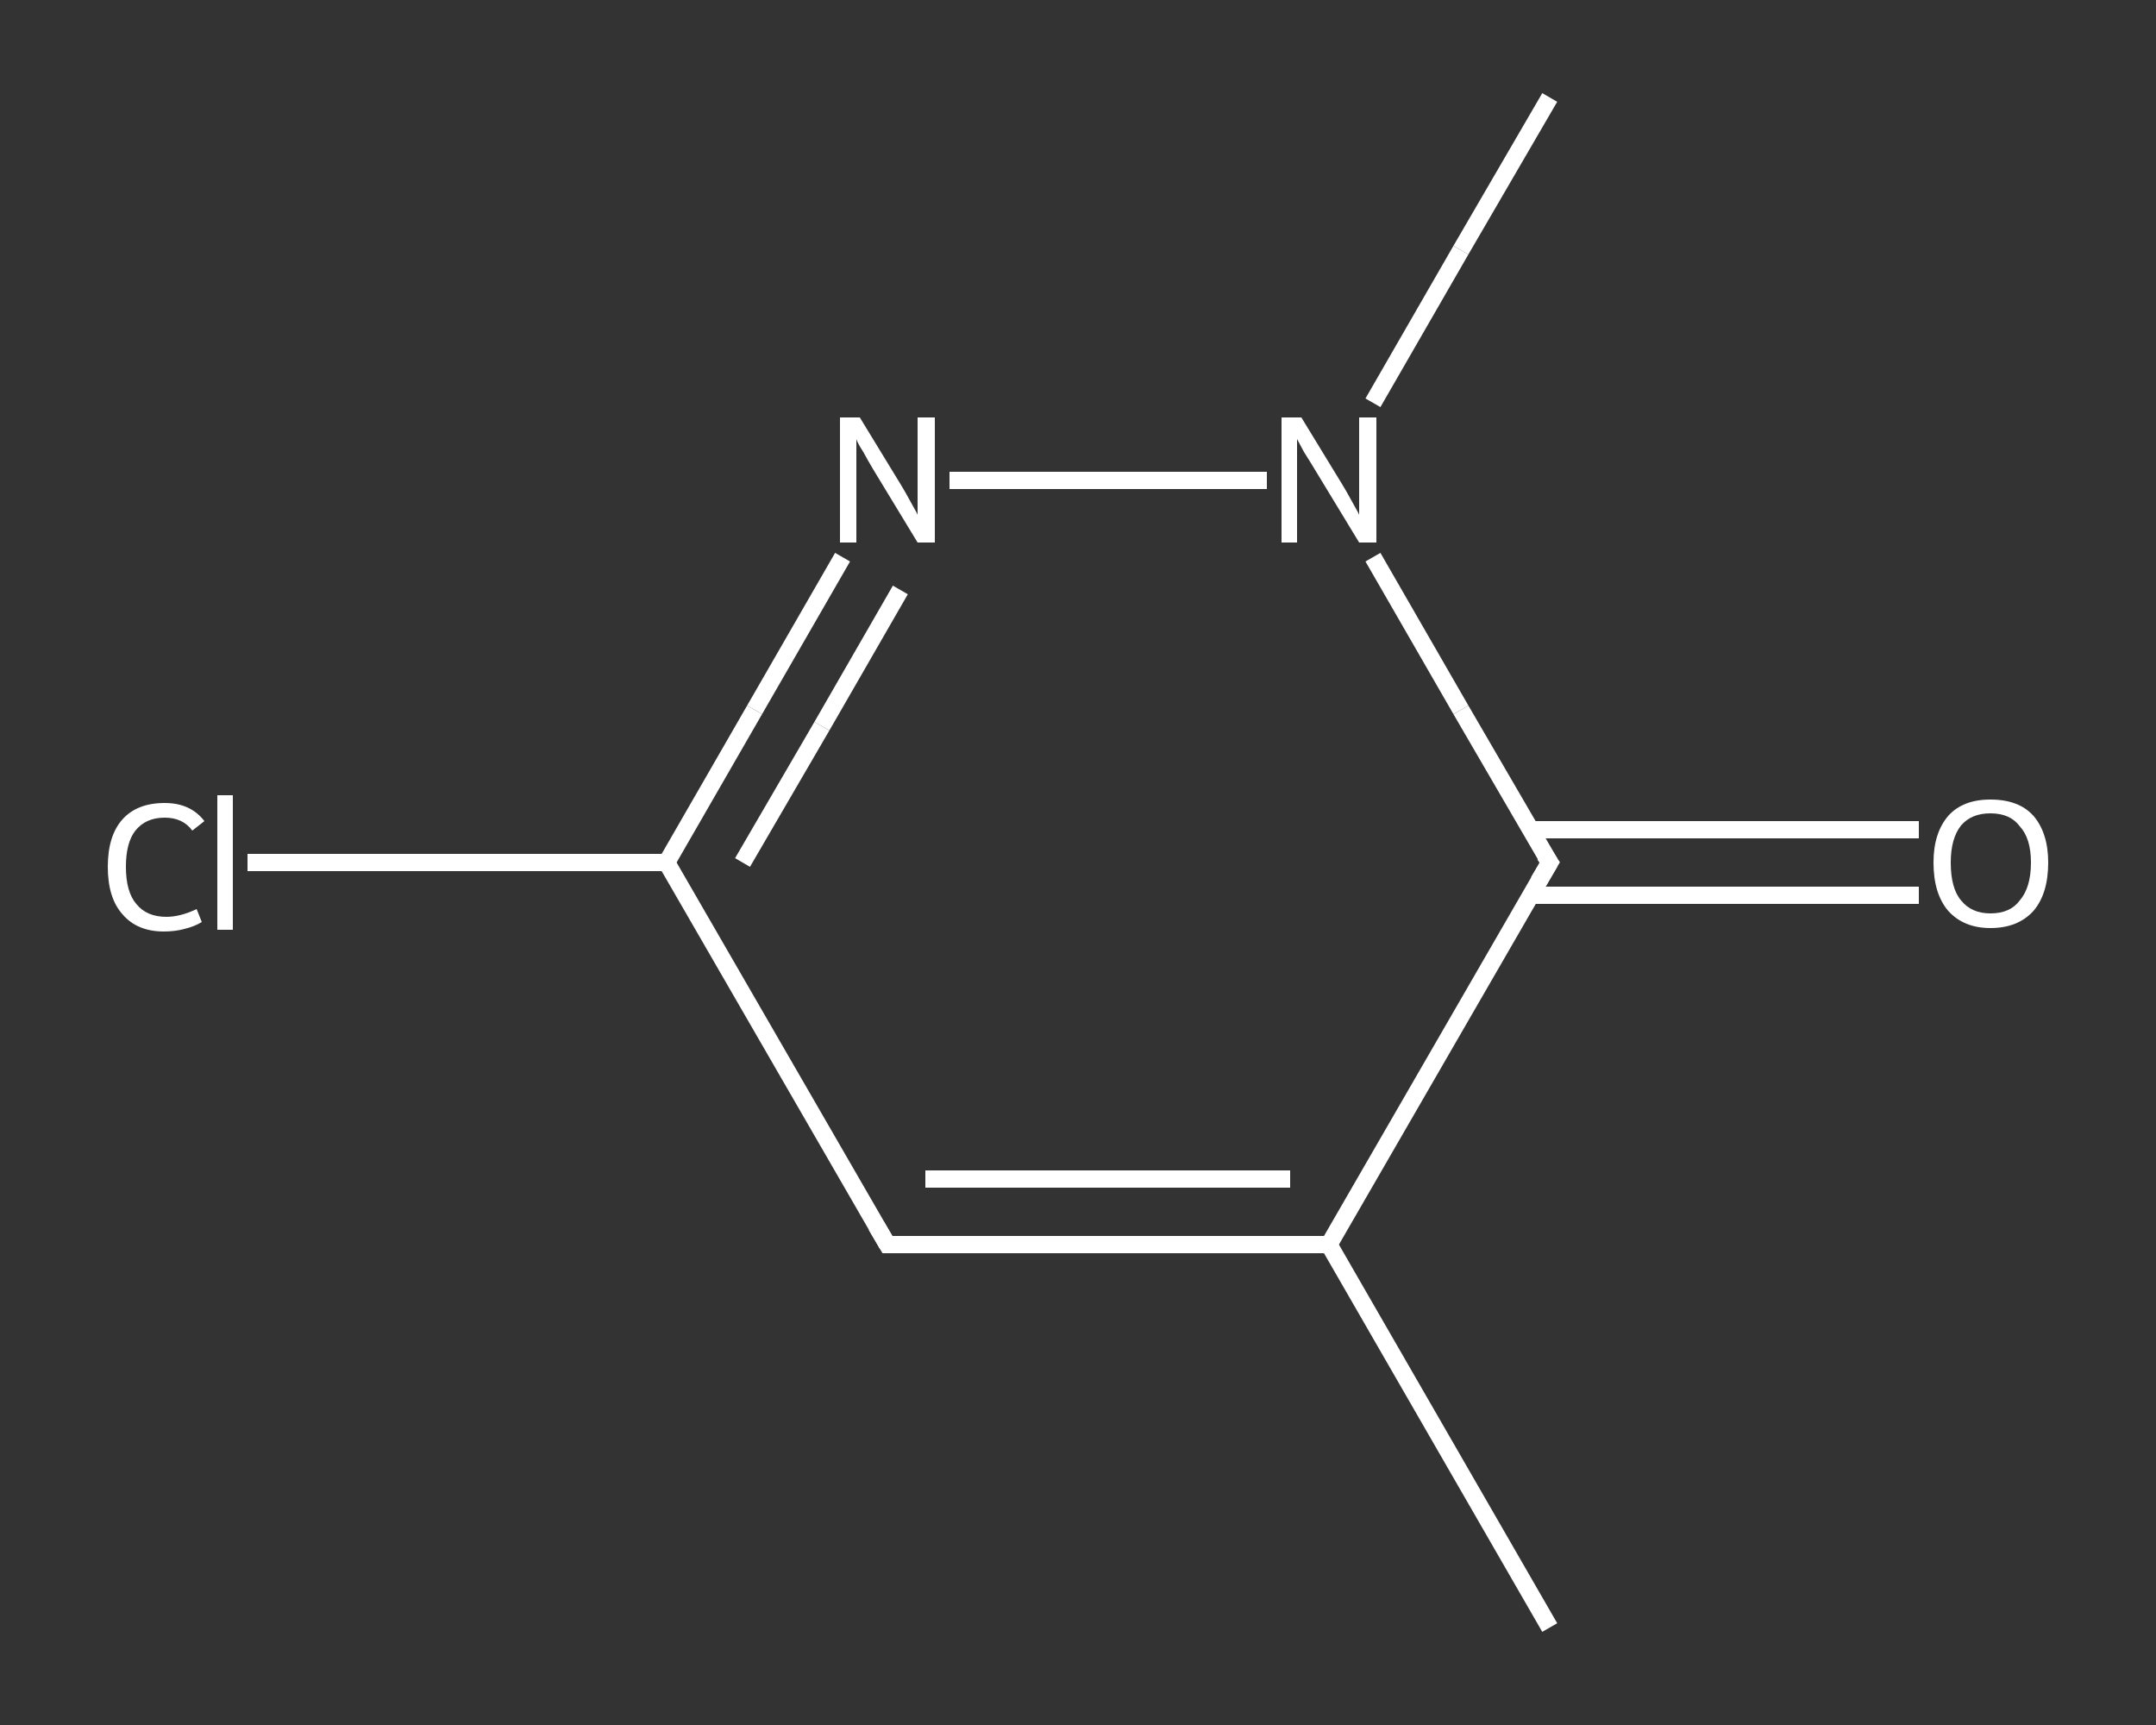 <?xml version='1.0' encoding='iso-8859-1'?>
<svg version='1.1' baseProfile='full'
              xmlns='http://www.w3.org/2000/svg'
                      xmlns:rdkit='http://www.rdkit.org/xml'
                      xmlns:xlink='http://www.w3.org/1999/xlink'
                  xml:space='preserve'
width='250px' height='200px' viewBox='0 0 250 200'>
<rect x="0" y="0" width="250" height="200" fill="#333333" stroke="none"/>
<!-- END OF HEADER -->
<rect style='opacity:1.0;fill:transparent;stroke:none' width='250.0' height='200.0' x='0.0' y='0.0'> </rect>
<path class='bond-0 atom-0 atom-1' d='M 179.7,188.7 L 154.1,144.3' style='fill:none;fill-rule:evenodd;stroke:#FFFFFF;stroke-width:2.0px;stroke-linecap:butt;stroke-linejoin:miter;stroke-opacity:1' />
<path class='bond-1 atom-1 atom-2' d='M 154.1,144.3 L 102.9,144.3' style='fill:none;fill-rule:evenodd;stroke:#FFFFFF;stroke-width:2.0px;stroke-linecap:butt;stroke-linejoin:miter;stroke-opacity:1' />
<path class='bond-1 atom-1 atom-2' d='M 149.6,136.7 L 107.3,136.7' style='fill:none;fill-rule:evenodd;stroke:#FFFFFF;stroke-width:2.0px;stroke-linecap:butt;stroke-linejoin:miter;stroke-opacity:1' />
<path class='bond-2 atom-2 atom-3' d='M 102.9,144.3 L 77.3,100.0' style='fill:none;fill-rule:evenodd;stroke:#FFFFFF;stroke-width:2.0px;stroke-linecap:butt;stroke-linejoin:miter;stroke-opacity:1' />
<path class='bond-3 atom-3 atom-4' d='M 77.3,100.0 L 53.0,100.0' style='fill:none;fill-rule:evenodd;stroke:#FFFFFF;stroke-width:2.0px;stroke-linecap:butt;stroke-linejoin:miter;stroke-opacity:1' />
<path class='bond-3 atom-3 atom-4' d='M 53.0,100.0 L 28.7,100.0' style='fill:none;fill-rule:evenodd;stroke:#FFFFFF;stroke-width:2.0px;stroke-linecap:butt;stroke-linejoin:miter;stroke-opacity:1' />
<path class='bond-4 atom-3 atom-5' d='M 77.3,100.0 L 87.5,82.3' style='fill:none;fill-rule:evenodd;stroke:#FFFFFF;stroke-width:2.0px;stroke-linecap:butt;stroke-linejoin:miter;stroke-opacity:1' />
<path class='bond-4 atom-3 atom-5' d='M 87.5,82.3 L 97.7,64.6' style='fill:none;fill-rule:evenodd;stroke:#FFFFFF;stroke-width:2.0px;stroke-linecap:butt;stroke-linejoin:miter;stroke-opacity:1' />
<path class='bond-4 atom-3 atom-5' d='M 86.1,100.0 L 95.3,84.2' style='fill:none;fill-rule:evenodd;stroke:#FFFFFF;stroke-width:2.0px;stroke-linecap:butt;stroke-linejoin:miter;stroke-opacity:1' />
<path class='bond-4 atom-3 atom-5' d='M 95.3,84.2 L 104.4,68.4' style='fill:none;fill-rule:evenodd;stroke:#FFFFFF;stroke-width:2.0px;stroke-linecap:butt;stroke-linejoin:miter;stroke-opacity:1' />
<path class='bond-5 atom-5 atom-6' d='M 110.1,55.7 L 146.9,55.7' style='fill:none;fill-rule:evenodd;stroke:#FFFFFF;stroke-width:2.0px;stroke-linecap:butt;stroke-linejoin:miter;stroke-opacity:1' />
<path class='bond-6 atom-6 atom-7' d='M 159.2,46.7 L 169.4,29.0' style='fill:none;fill-rule:evenodd;stroke:#FFFFFF;stroke-width:2.0px;stroke-linecap:butt;stroke-linejoin:miter;stroke-opacity:1' />
<path class='bond-6 atom-6 atom-7' d='M 169.4,29.0 L 179.7,11.3' style='fill:none;fill-rule:evenodd;stroke:#FFFFFF;stroke-width:2.0px;stroke-linecap:butt;stroke-linejoin:miter;stroke-opacity:1' />
<path class='bond-7 atom-6 atom-8' d='M 159.2,64.6 L 169.4,82.3' style='fill:none;fill-rule:evenodd;stroke:#FFFFFF;stroke-width:2.0px;stroke-linecap:butt;stroke-linejoin:miter;stroke-opacity:1' />
<path class='bond-7 atom-6 atom-8' d='M 169.4,82.3 L 179.7,100.0' style='fill:none;fill-rule:evenodd;stroke:#FFFFFF;stroke-width:2.0px;stroke-linecap:butt;stroke-linejoin:miter;stroke-opacity:1' />
<path class='bond-8 atom-8 atom-9' d='M 177.4,103.8 L 200.0,103.8' style='fill:none;fill-rule:evenodd;stroke:#FFFFFF;stroke-width:2.0px;stroke-linecap:butt;stroke-linejoin:miter;stroke-opacity:1' />
<path class='bond-8 atom-8 atom-9' d='M 200.0,103.8 L 222.5,103.8' style='fill:none;fill-rule:evenodd;stroke:#FFFFFF;stroke-width:2.0px;stroke-linecap:butt;stroke-linejoin:miter;stroke-opacity:1' />
<path class='bond-8 atom-8 atom-9' d='M 177.4,96.2 L 200.0,96.2' style='fill:none;fill-rule:evenodd;stroke:#FFFFFF;stroke-width:2.0px;stroke-linecap:butt;stroke-linejoin:miter;stroke-opacity:1' />
<path class='bond-8 atom-8 atom-9' d='M 200.0,96.2 L 222.5,96.2' style='fill:none;fill-rule:evenodd;stroke:#FFFFFF;stroke-width:2.0px;stroke-linecap:butt;stroke-linejoin:miter;stroke-opacity:1' />
<path class='bond-9 atom-8 atom-1' d='M 179.7,100.0 L 154.1,144.3' style='fill:none;fill-rule:evenodd;stroke:#FFFFFF;stroke-width:2.0px;stroke-linecap:butt;stroke-linejoin:miter;stroke-opacity:1' />
<path d='M 105.4,144.3 L 102.9,144.3 L 101.6,142.1' style='fill:none;stroke:#FFFFFF;stroke-width:2.0px;stroke-linecap:butt;stroke-linejoin:miter;stroke-opacity:1;' />
<path d='M 179.1,99.1 L 179.7,100.0 L 178.4,102.2' style='fill:none;stroke:#FFFFFF;stroke-width:2.0px;stroke-linecap:butt;stroke-linejoin:miter;stroke-opacity:1;' />
<path class='atom-4' d='M 12.5 100.5
Q 12.5 96.9, 14.2 95.0
Q 15.9 93.1, 19.1 93.1
Q 22.1 93.1, 23.7 95.2
L 22.3 96.3
Q 21.2 94.8, 19.1 94.8
Q 16.9 94.8, 15.7 96.3
Q 14.6 97.7, 14.6 100.5
Q 14.6 103.4, 15.8 104.8
Q 17.0 106.3, 19.3 106.3
Q 20.9 106.3, 22.8 105.4
L 23.4 106.9
Q 22.6 107.4, 21.4 107.7
Q 20.3 108.0, 19.0 108.0
Q 15.9 108.0, 14.2 106.0
Q 12.5 104.1, 12.5 100.5
' fill='#FFFFFF'/>
<path class='atom-4' d='M 25.2 92.2
L 27.0 92.2
L 27.0 107.8
L 25.2 107.8
L 25.2 92.2
' fill='#FFFFFF'/>
<path class='atom-5' d='M 99.7 48.4
L 104.4 56.1
Q 104.9 56.9, 105.6 58.2
Q 106.4 59.6, 106.4 59.7
L 106.4 48.4
L 108.4 48.4
L 108.4 62.9
L 106.4 62.9
L 101.3 54.5
Q 100.7 53.5, 100.1 52.4
Q 99.4 51.3, 99.3 50.9
L 99.3 62.9
L 97.4 62.9
L 97.4 48.4
L 99.7 48.4
' fill='#FFFFFF'/>
<path class='atom-6' d='M 150.9 48.4
L 155.6 56.1
Q 156.1 56.9, 156.8 58.2
Q 157.6 59.6, 157.6 59.7
L 157.6 48.4
L 159.6 48.4
L 159.6 62.9
L 157.6 62.9
L 152.5 54.5
Q 151.9 53.5, 151.2 52.4
Q 150.6 51.3, 150.4 50.9
L 150.4 62.9
L 148.6 62.9
L 148.6 48.4
L 150.9 48.4
' fill='#FFFFFF'/>
<path class='atom-9' d='M 224.2 100.0
Q 224.2 96.6, 225.9 94.6
Q 227.6 92.7, 230.8 92.7
Q 234.1 92.7, 235.8 94.6
Q 237.5 96.6, 237.5 100.0
Q 237.5 103.6, 235.8 105.6
Q 234.0 107.6, 230.8 107.6
Q 227.7 107.6, 225.9 105.6
Q 224.2 103.6, 224.2 100.0
M 230.8 105.9
Q 233.1 105.9, 234.2 104.4
Q 235.5 102.9, 235.5 100.0
Q 235.5 97.2, 234.2 95.8
Q 233.1 94.3, 230.8 94.3
Q 228.6 94.3, 227.4 95.7
Q 226.2 97.2, 226.2 100.0
Q 226.2 103.0, 227.4 104.4
Q 228.6 105.9, 230.8 105.9
' fill='#FFFFFF'/>
</svg>
